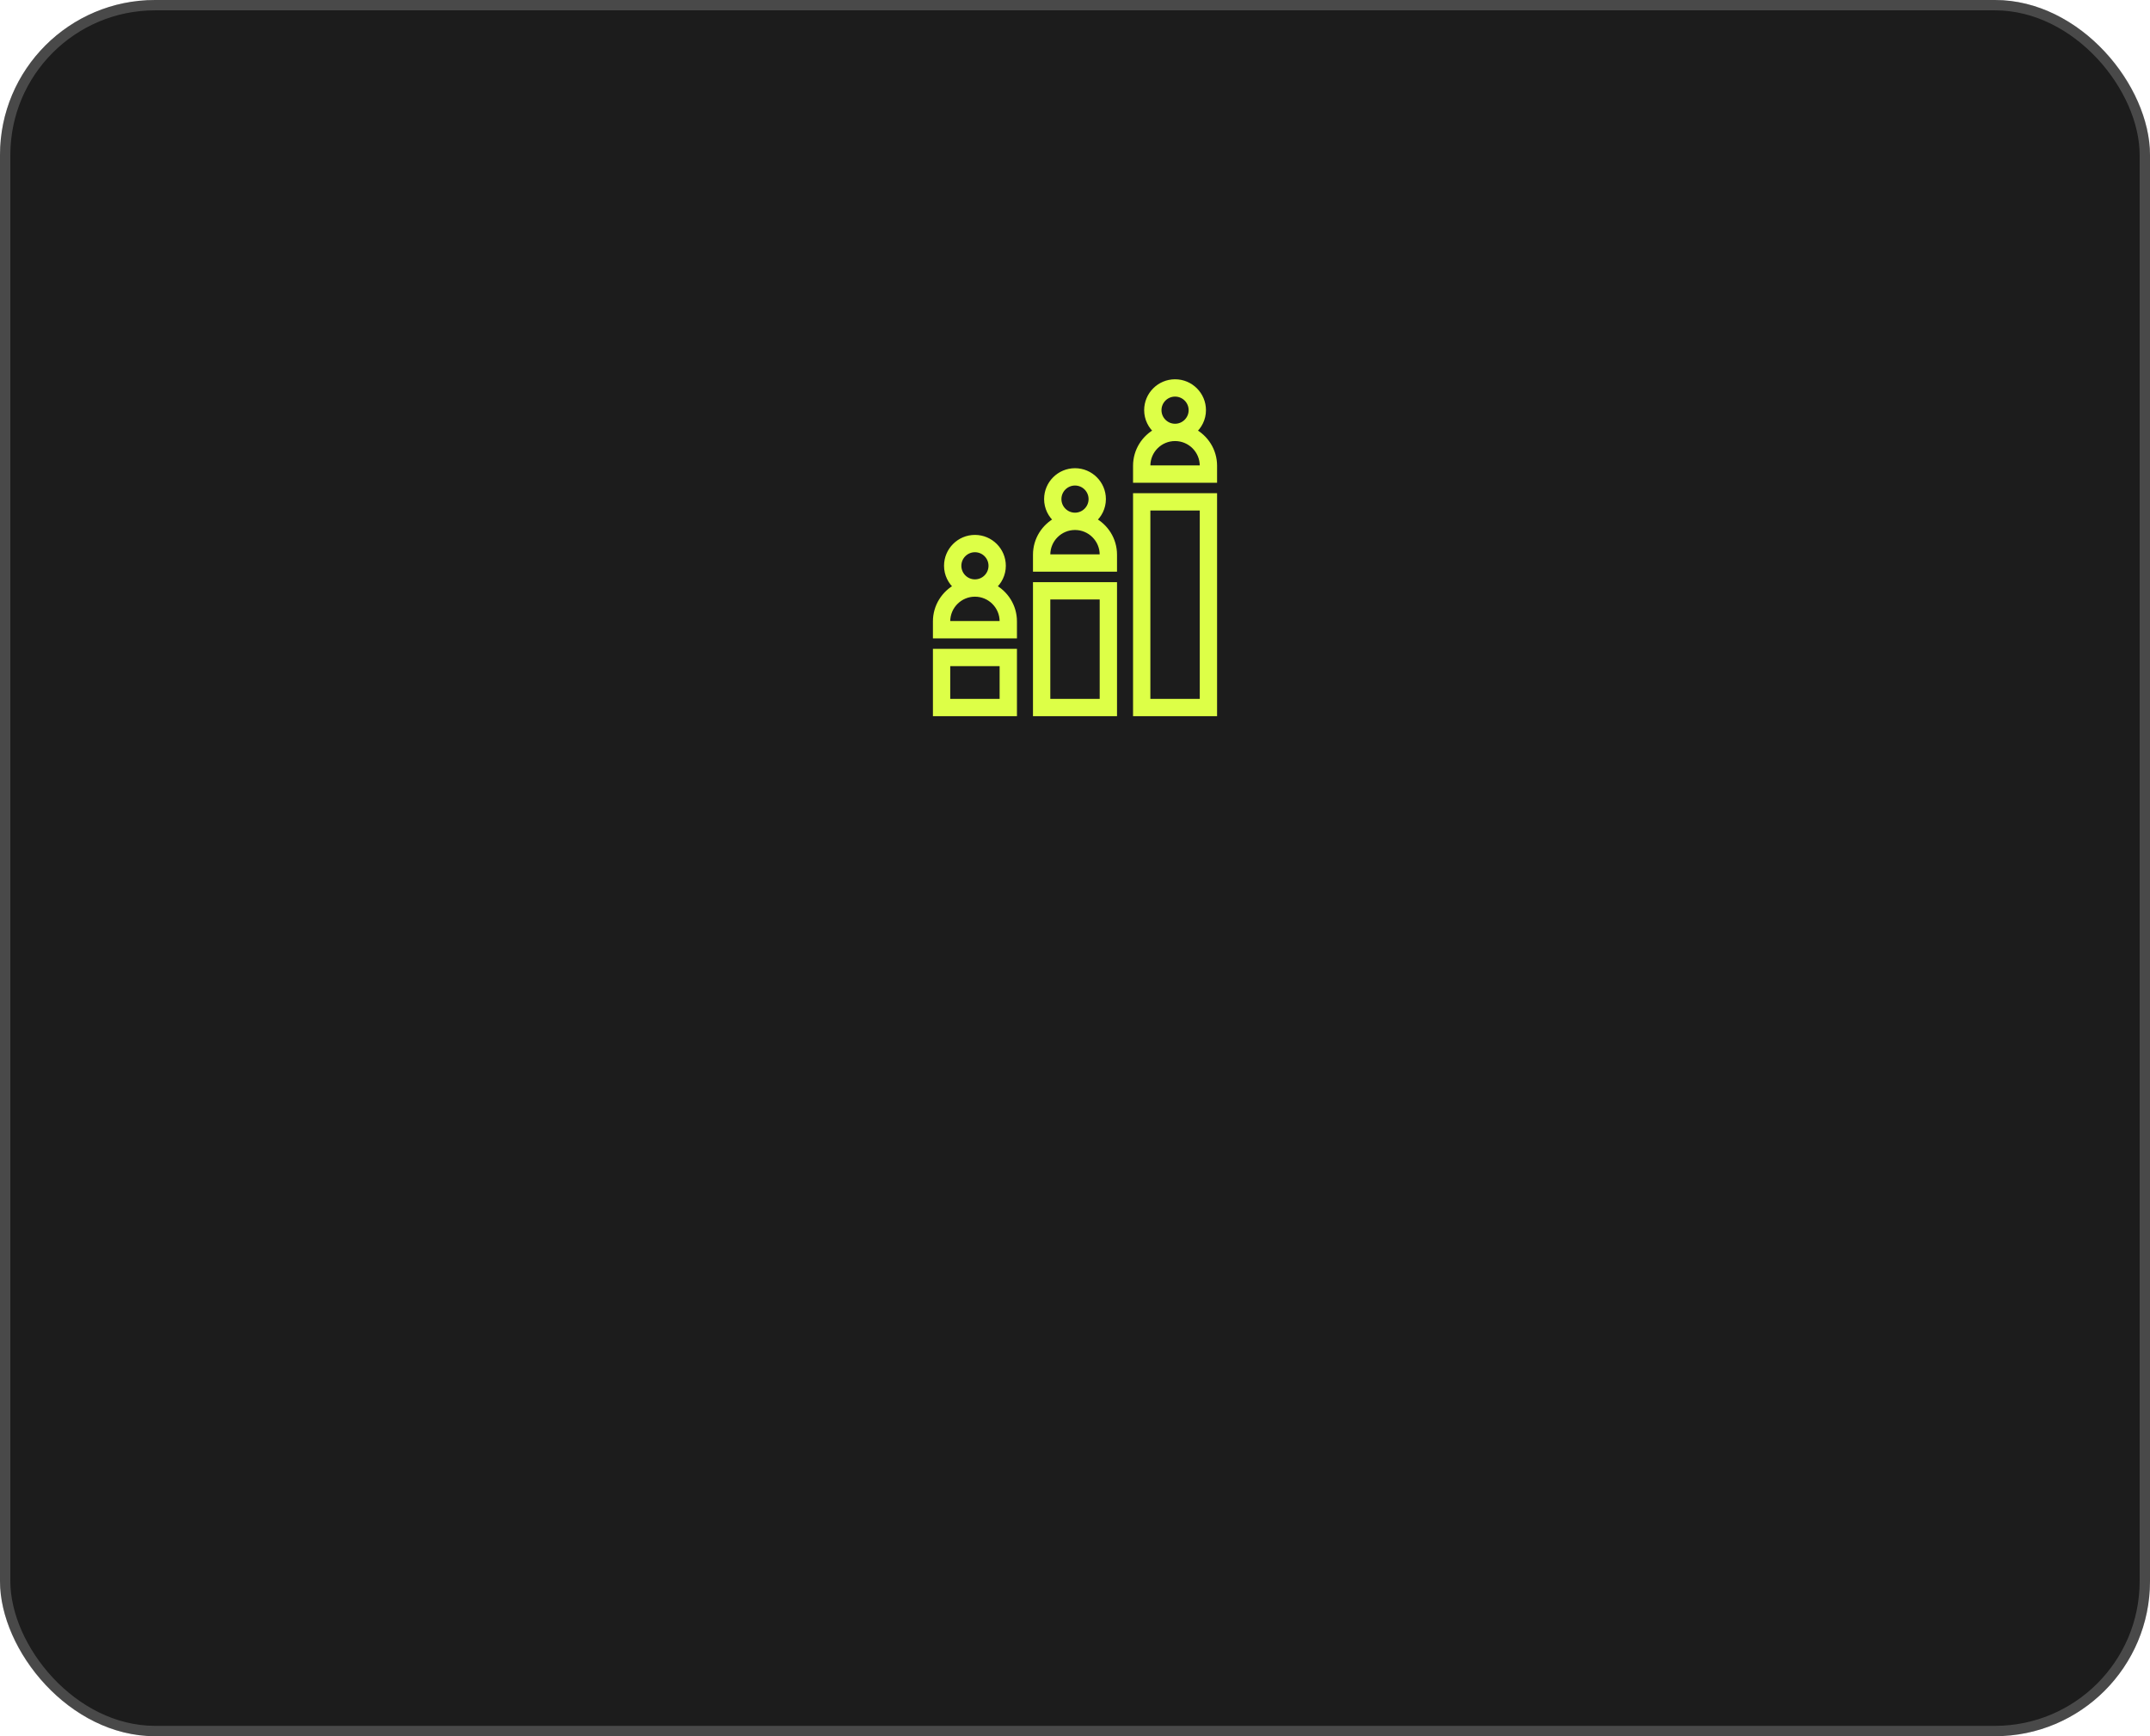 <?xml version="1.0" encoding="UTF-8"?> <svg xmlns="http://www.w3.org/2000/svg" width="208" height="168" viewBox="0 0 208 168" fill="none"><g filter="url(#filter0_b_66_160)"><rect width="208" height="168" rx="15" fill="#1C1C1C"></rect><rect x="0.5" y="0.5" width="207" height="167" rx="14.5" stroke="white" stroke-opacity="0.2"></rect></g><path d="M115.414 41.729C115.993 41.235 116.37 40.509 116.37 39.689C116.37 38.206 115.164 37 113.68 37C112.197 37 110.991 38.206 110.991 39.689C110.991 40.509 111.368 41.235 111.947 41.729C110.743 42.357 109.916 43.617 109.916 45.067V46.412H117.445V45.067C117.445 43.617 116.618 42.357 115.414 41.729ZM112.067 39.689C112.067 38.799 112.79 38.076 113.68 38.076C114.571 38.076 115.294 38.799 115.294 39.689C115.294 40.579 114.571 41.303 113.68 41.303C112.79 41.303 112.067 40.579 112.067 39.689ZM116.37 45.336H110.991V45.067C110.991 43.584 112.197 42.378 113.68 42.378C115.164 42.378 116.37 43.584 116.37 45.067V45.336ZM109.916 69H117.445V48.025H109.916V69ZM110.991 49.101H116.37V67.925H110.991V49.101ZM105.733 50.334C106.313 49.84 106.689 49.114 106.689 48.294C106.689 46.811 105.483 45.605 104 45.605C102.517 45.605 101.311 46.811 101.311 48.294C101.311 49.114 101.687 49.84 102.267 50.334C101.062 50.962 100.235 52.222 100.235 53.672V55.017H107.765V53.672C107.765 52.222 106.938 50.962 105.733 50.334ZM102.386 48.294C102.386 47.404 103.11 46.681 104 46.681C104.89 46.681 105.613 47.404 105.613 48.294C105.613 49.184 104.89 49.908 104 49.908C103.11 49.908 102.386 49.184 102.386 48.294ZM106.689 53.941H101.311V53.672C101.311 52.189 102.517 50.983 104 50.983C105.483 50.983 106.689 52.189 106.689 53.672V53.941ZM100.235 69H107.765V56.63H100.235V69ZM101.311 57.706H106.689V67.925H101.311V57.706ZM96.052 56.788C96.632 56.294 97.008 55.568 97.008 54.748C97.008 53.265 95.802 52.059 94.319 52.059C92.836 52.059 91.63 53.265 91.63 54.748C91.63 55.568 92.007 56.294 92.586 56.788C91.382 57.416 90.555 58.675 90.555 60.126V61.471H98.084V60.126C98.084 58.675 97.257 57.416 96.052 56.788ZM92.706 54.748C92.706 53.858 93.429 53.135 94.319 53.135C95.21 53.135 95.933 53.858 95.933 54.748C95.933 55.638 95.21 56.361 94.319 56.361C93.429 56.361 92.706 55.638 92.706 54.748ZM97.008 60.395H91.63V60.126C91.63 58.643 92.836 57.437 94.319 57.437C95.802 57.437 97.008 58.643 97.008 60.126V60.395ZM90.555 69H98.084V63.084H90.555V69ZM91.63 64.16H97.008V67.925H91.63V64.16Z" fill="#DDFF47" stroke="#DDFF47" stroke-width="0.6"></path><g style="mix-blend-mode:plus-lighter" filter="url(#filter1_f_66_160)"><path d="M115.414 41.729C115.993 41.235 116.37 40.509 116.37 39.689C116.37 38.206 115.164 37 113.68 37C112.197 37 110.991 38.206 110.991 39.689C110.991 40.509 111.368 41.235 111.947 41.729C110.743 42.357 109.916 43.617 109.916 45.067V46.412H117.445V45.067C117.445 43.617 116.618 42.357 115.414 41.729ZM112.067 39.689C112.067 38.799 112.79 38.076 113.68 38.076C114.571 38.076 115.294 38.799 115.294 39.689C115.294 40.579 114.571 41.303 113.68 41.303C112.79 41.303 112.067 40.579 112.067 39.689ZM116.37 45.336H110.991V45.067C110.991 43.584 112.197 42.378 113.68 42.378C115.164 42.378 116.37 43.584 116.37 45.067V45.336ZM109.916 69H117.445V48.025H109.916V69ZM110.991 49.101H116.37V67.925H110.991V49.101ZM105.733 50.334C106.313 49.84 106.689 49.114 106.689 48.294C106.689 46.811 105.483 45.605 104 45.605C102.517 45.605 101.311 46.811 101.311 48.294C101.311 49.114 101.687 49.84 102.267 50.334C101.062 50.962 100.235 52.222 100.235 53.672V55.017H107.765V53.672C107.765 52.222 106.938 50.962 105.733 50.334ZM102.386 48.294C102.386 47.404 103.11 46.681 104 46.681C104.89 46.681 105.613 47.404 105.613 48.294C105.613 49.184 104.89 49.908 104 49.908C103.11 49.908 102.386 49.184 102.386 48.294ZM106.689 53.941H101.311V53.672C101.311 52.189 102.517 50.983 104 50.983C105.483 50.983 106.689 52.189 106.689 53.672V53.941ZM100.235 69H107.765V56.63H100.235V69ZM101.311 57.706H106.689V67.925H101.311V57.706ZM96.052 56.788C96.632 56.294 97.008 55.568 97.008 54.748C97.008 53.265 95.802 52.059 94.319 52.059C92.836 52.059 91.63 53.265 91.63 54.748C91.63 55.568 92.007 56.294 92.586 56.788C91.382 57.416 90.555 58.675 90.555 60.126V61.471H98.084V60.126C98.084 58.675 97.257 57.416 96.052 56.788ZM92.706 54.748C92.706 53.858 93.429 53.135 94.319 53.135C95.21 53.135 95.933 53.858 95.933 54.748C95.933 55.638 95.21 56.361 94.319 56.361C93.429 56.361 92.706 55.638 92.706 54.748ZM97.008 60.395H91.63V60.126C91.63 58.643 92.836 57.437 94.319 57.437C95.802 57.437 97.008 58.643 97.008 60.126V60.395ZM90.555 69H98.084V63.084H90.555V69ZM91.63 64.16H97.008V67.925H91.63V64.16Z" fill="#DDFF47"></path></g><defs><filter id="filter0_b_66_160" x="-100" y="-100" width="408" height="368" filterUnits="userSpaceOnUse" color-interpolation-filters="sRGB"><feFlood flood-opacity="0" result="BackgroundImageFix"></feFlood><feGaussianBlur in="BackgroundImageFix" stdDeviation="50"></feGaussianBlur><feComposite in2="SourceAlpha" operator="in" result="effect1_backgroundBlur_66_160"></feComposite><feBlend mode="normal" in="SourceGraphic" in2="effect1_backgroundBlur_66_160" result="shape"></feBlend></filter><filter id="filter1_f_66_160" x="65.555" y="12" width="76.891" height="82" filterUnits="userSpaceOnUse" color-interpolation-filters="sRGB"><feFlood flood-opacity="0" result="BackgroundImageFix"></feFlood><feBlend mode="normal" in="SourceGraphic" in2="BackgroundImageFix" result="shape"></feBlend><feGaussianBlur stdDeviation="12.5" result="effect1_foregroundBlur_66_160"></feGaussianBlur></filter></defs></svg> 